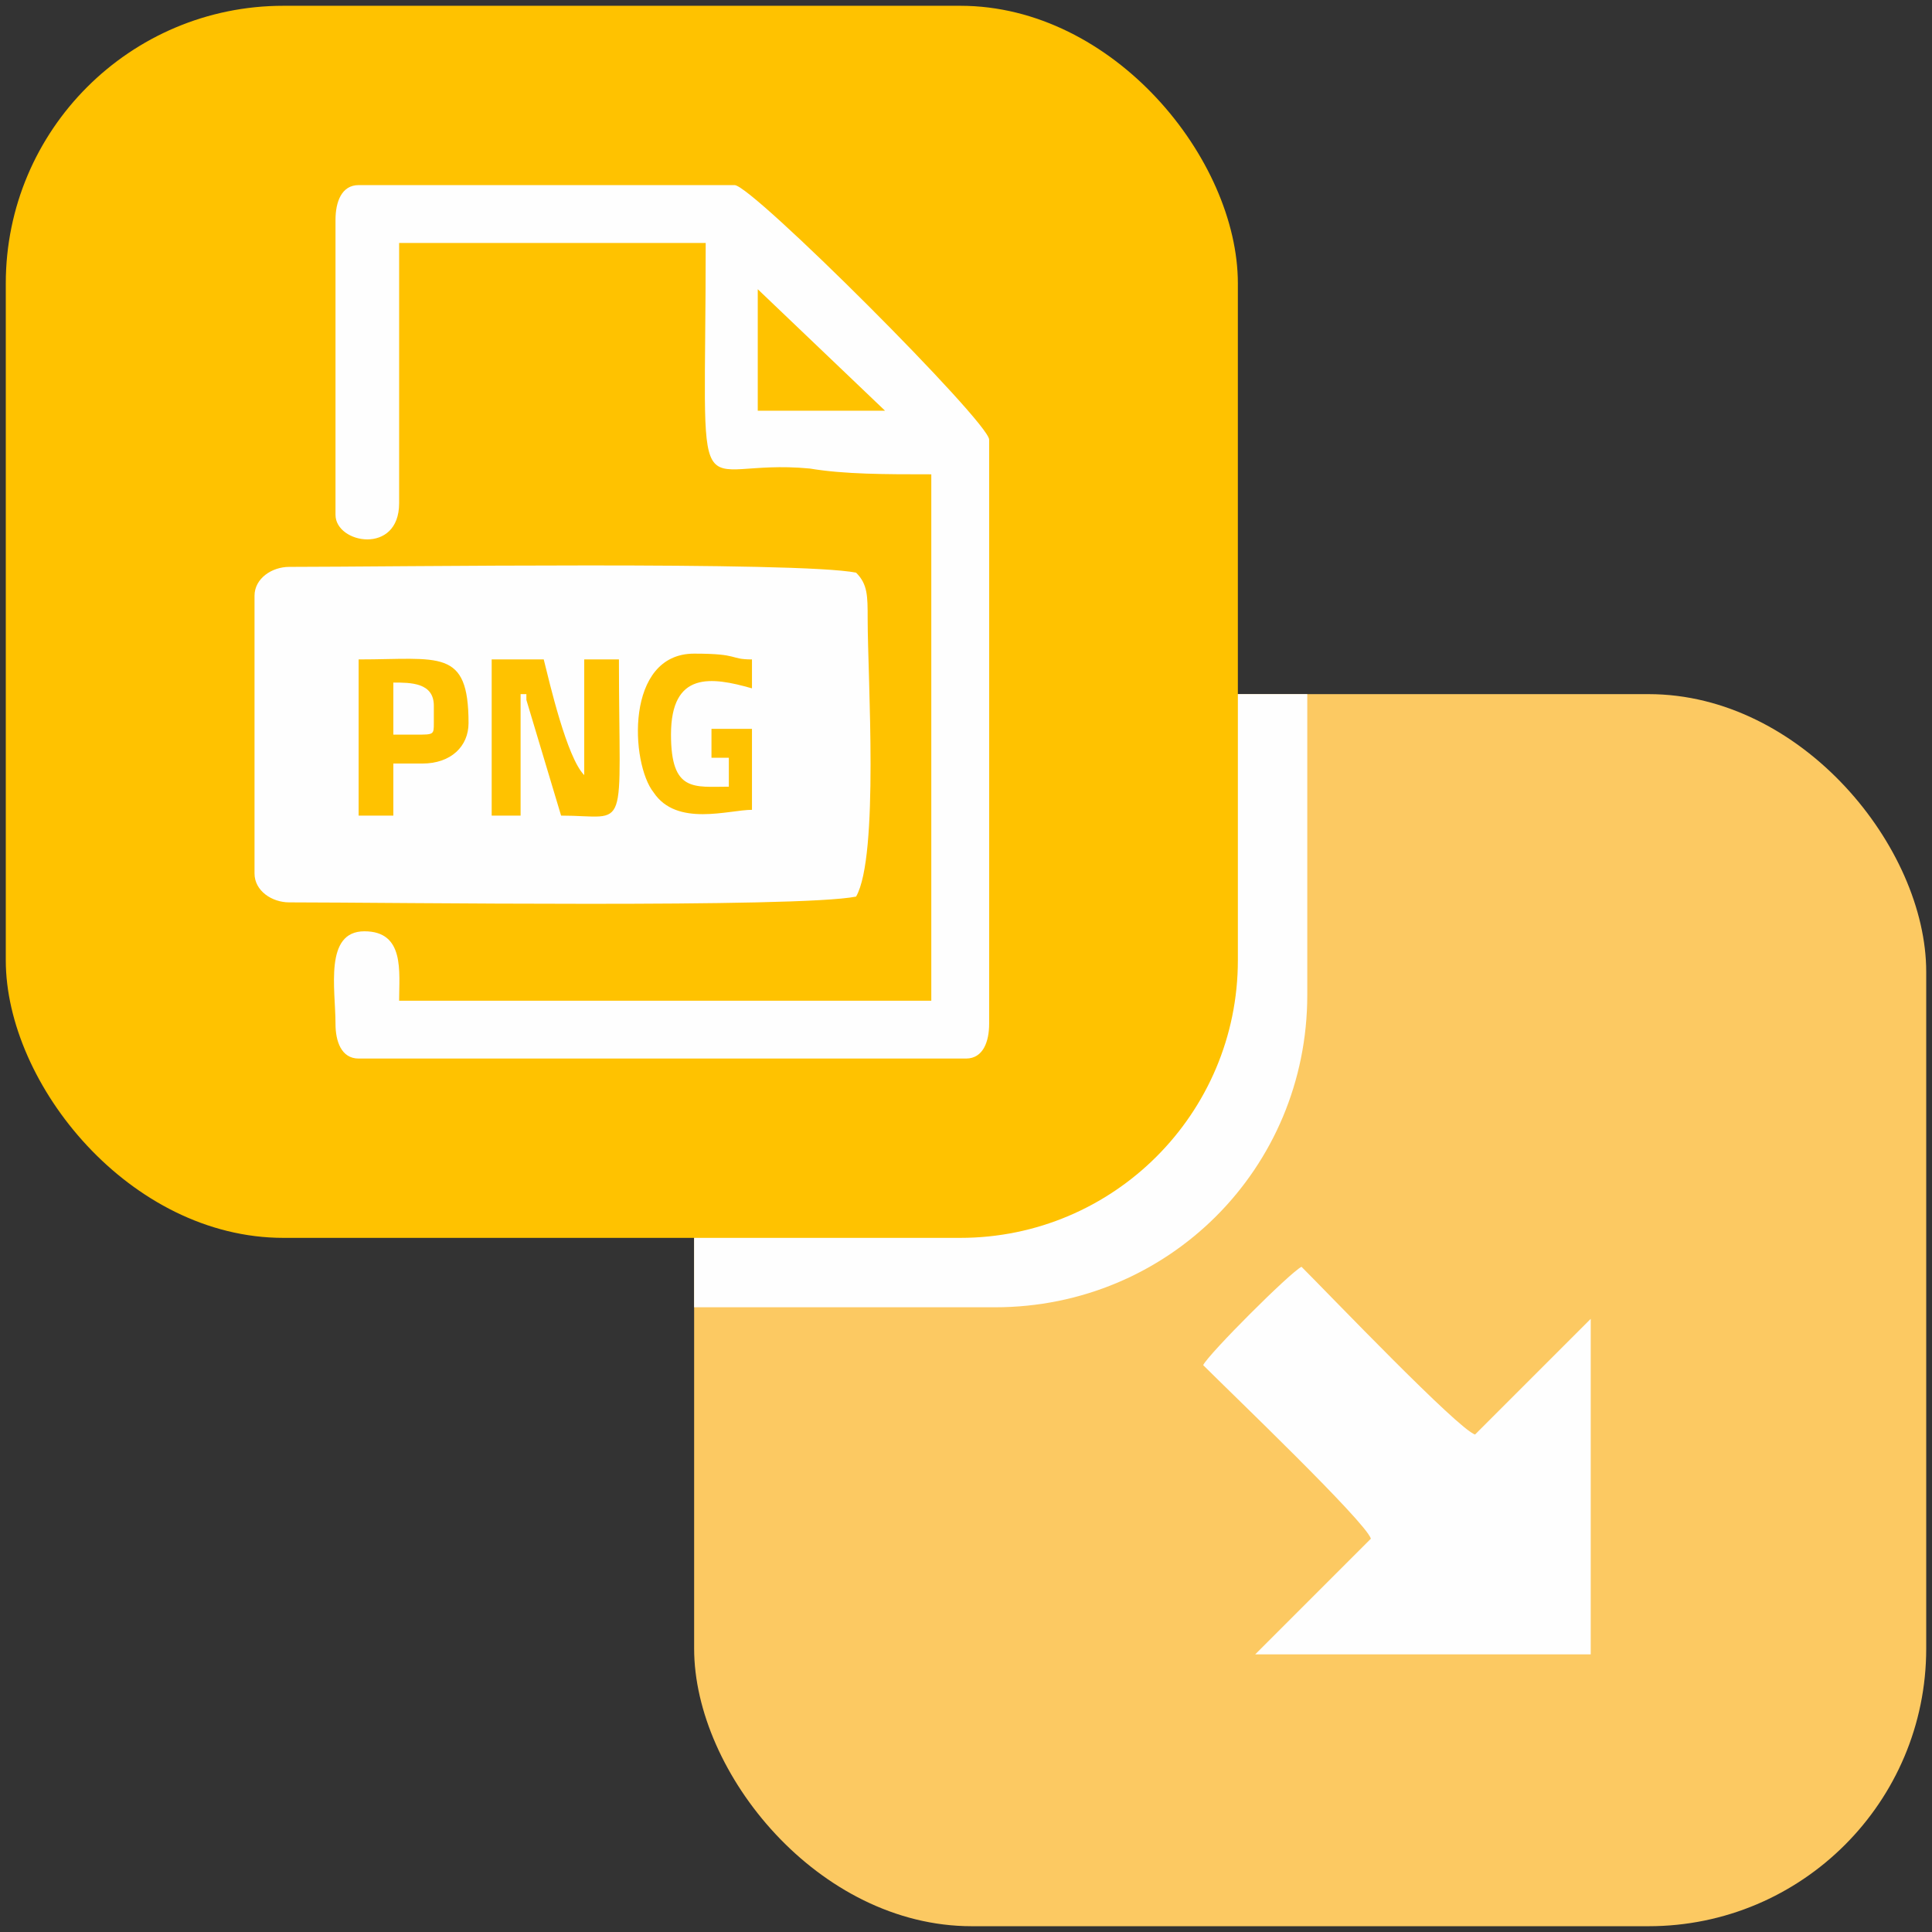 <?xml version="1.0" encoding="UTF-8"?>
<!DOCTYPE svg PUBLIC "-//W3C//DTD SVG 1.1//EN" "http://www.w3.org/Graphics/SVG/1.1/DTD/svg11.dtd">
<!-- Creator: CorelDRAW X7 -->
<svg xmlns="http://www.w3.org/2000/svg" xml:space="preserve" width="0.334in" height="0.334in" version="1.1" style="shape-rendering:geometricPrecision; text-rendering:geometricPrecision; image-rendering:optimizeQuality; fill-rule:evenodd; clip-rule:evenodd"
viewBox="0 0 334 334"
 xmlns:xlink="http://www.w3.org/1999/xlink">
 <rect x="0" y="0" width="334" height="334" fill="#333333" stroke="none"/>
 <defs>
  <style type="text/css">
   <![CDATA[
    .fil0 {fill:none}
    .fil2 {fill:#FEFEFE}
    .fil1 {fill:#FCC962}
    .fil3 {fill:#FFC200}
   ]]>
  </style>
 </defs>
 <g id="Layer_x0020_1">
  <rect class="fil0" width="334" height="334"/>
  <rect class="fil1" x="120" y="120" width="213" height="213" rx="48" ry="48"/>
  <path class="fil2" d="M174 120l52 0 0 52c0,30 -24,54 -54,54l-52 0 0 -52c0,-30 24,-54 54,-54z"/>
  <rect class="fil3" x="1" y="1" width="213" height="213" rx="48" ry="48"/>
  <path class="fil2" d="M208 236c5,5 28,27 29,30l-20 20 58 0 0 -58 -20 20c-3,-1 -25,-24 -30,-29 -2,1 -16,15 -17,17z"/>
  <g id="_754844360">
   <path class="fil2" d="M73 132l-5 0 0 9 -6 0 0 -27c14,0 19,-2 19,11 0,4 -3,7 -8,7zm17 9l-5 0 0 -27 9 0c1,4 4,17 7,20l0 -20 6 0c0,31 2,27 -10,27l-6 -20c0,0 0,0 0,-1 0,0 0,0 -1,0l0 21zm26 -14c0,10 4,9 10,9l0 -5 -3 0 0 -5 7 0 0 14c-4,0 -13,3 -17,-3 -4,-5 -5,-24 7,-24 8,0 6,1 10,1l0 5c-7,-2 -14,-3 -14,8zm-72 -24l0 48c0,3 3,5 6,5 17,0 88,1 98,-1 4,-7 2,-38 2,-48 0,-4 0,-6 -2,-8 -10,-2 -81,-1 -98,-1 -3,0 -6,2 -6,5z"/>
   <path class="fil2" d="M131 50l22 21 -22 0 0 -21zm-73 -12l0 51c0,5 11,7 11,-2l0 -45 53 0c0,50 -3,37 18,39 6,1 13,1 21,1l0 91 -92 0c0,-5 1,-12 -6,-12 -7,0 -5,10 -5,16 0,3 1,6 4,6l105 0c3,0 4,-3 4,-6l0 -101c0,-3 -41,-44 -44,-44l-65 0c-3,0 -4,3 -4,6z"/>
   <path class="fil2" d="M68 127l4 0c3,0 3,0 3,-2l0 -3c0,-4 -4,-4 -7,-4l0 9z"/>
  </g>
 </g>
</svg>
